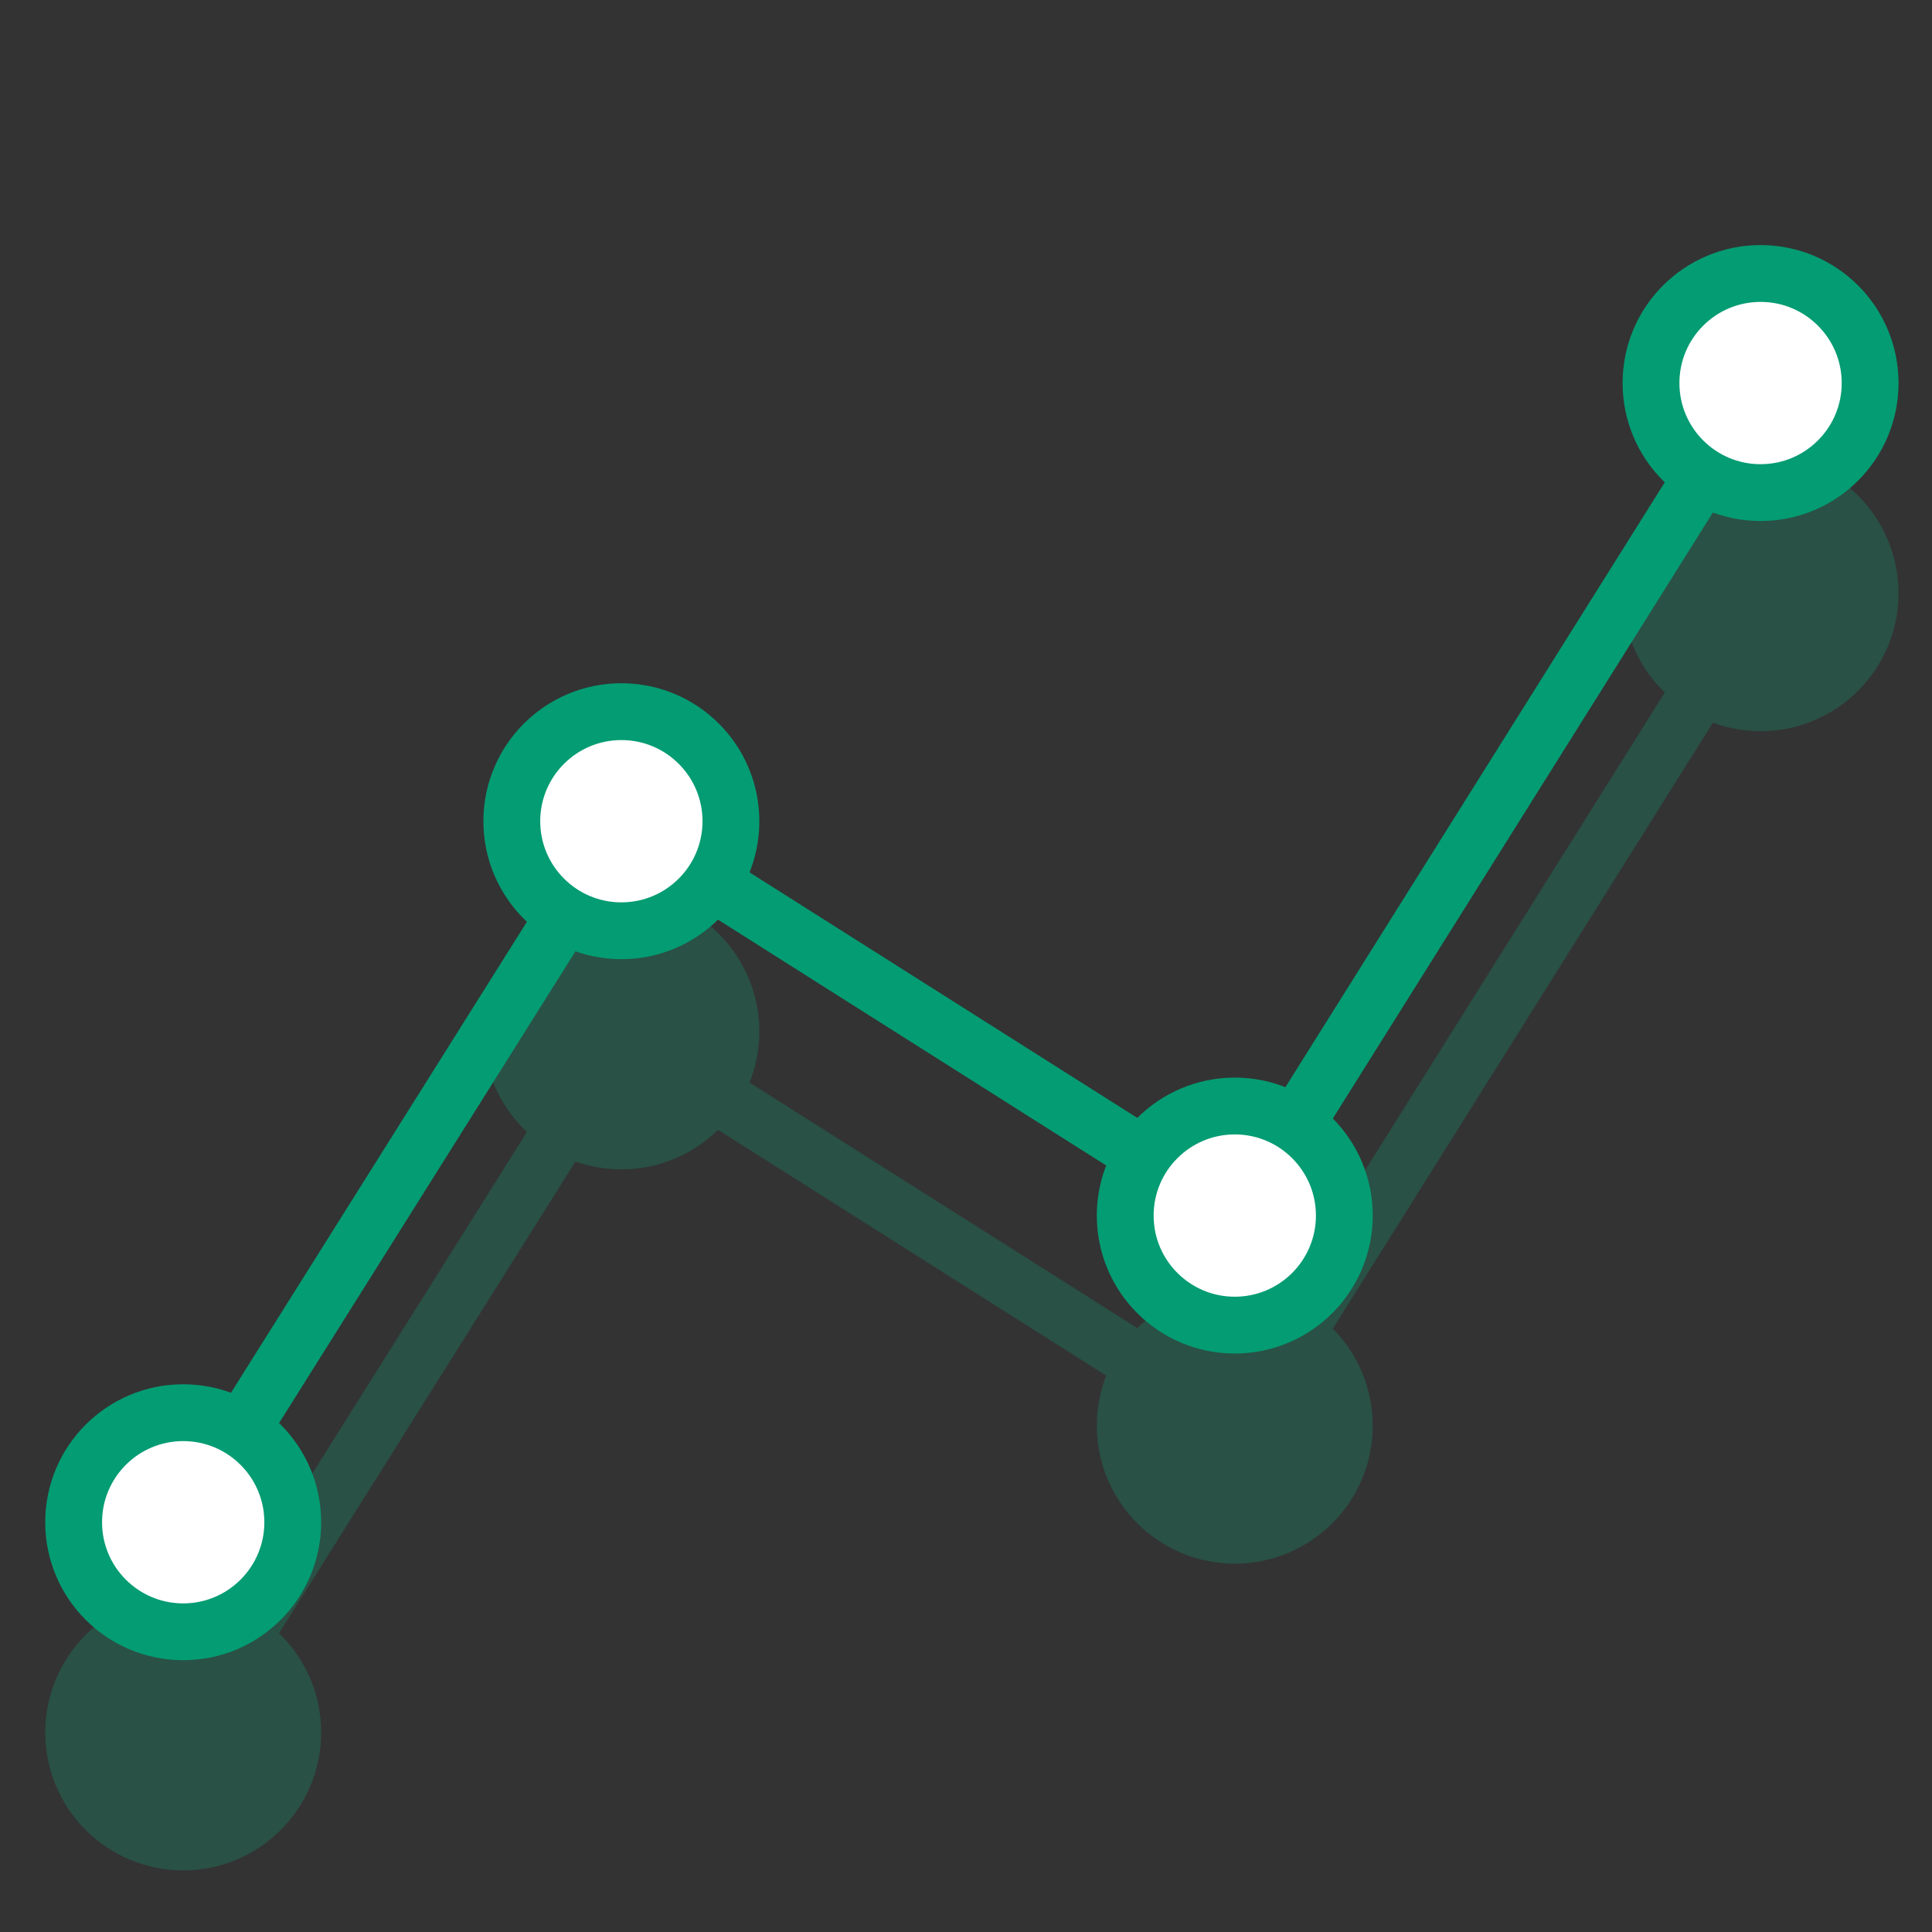 <svg xmlns="http://www.w3.org/2000/svg" width="34" height="34" viewBox="0 0 34 34">
  <rect x="0" y="0" width="34" height="34" fill="#333333" stroke="none"/>
  <g id="b481db43-f2df-4c43-bb1a-ae3dc4c8dcfd" data-name="Layer 2">
    <g id="a835ba60-c363-477c-8981-4be680f2d17d" data-name="Layer 1">
      <g>
        <rect width="34" height="34" style="fill: none"/>
        <g>
          <g style="opacity: 0.2">
            <polyline points="3.224 30.488 10.935 18.215 21.794 25.09 30.983 10.44" style="fill: none;stroke: #00c68d;stroke-linecap: round;stroke-linejoin: round"/>
            <circle cx="3.224" cy="30.488" r="1.928" style="fill: #00c68d;stroke: #00c68d;stroke-linecap: round;stroke-linejoin: round"/>
            <circle cx="10.935" cy="18.151" r="1.928" style="fill: #00c68d;stroke: #00c68d;stroke-linecap: round;stroke-linejoin: round"/>
            <circle cx="30.983" cy="10.44" r="1.928" style="fill: #00c68d;stroke: #00c68d;stroke-linecap: round;stroke-linejoin: round"/>
            <circle cx="21.73" cy="25.09" r="1.928" style="fill: #00c68d;stroke: #00c68d;stroke-linecap: round;stroke-linejoin: round"/>
          </g>
          <g>
            <polyline points="3.224 26.789 10.935 14.516 21.794 21.392 30.983 6.741" style="fill: none;stroke: #049c73;stroke-linecap: round;stroke-linejoin: round"/>
            <circle cx="3.224" cy="26.789" r="1.928" style="fill: #fff;stroke: #049c73;stroke-linecap: round;stroke-linejoin: round"/>
            <circle cx="10.935" cy="14.452" r="1.928" style="fill: #fff;stroke: #049c73;stroke-linecap: round;stroke-linejoin: round"/>
            <circle cx="30.983" cy="6.741" r="1.928" style="fill: #fff;stroke: #049c73;stroke-linecap: round;stroke-linejoin: round"/>
            <circle cx="21.73" cy="21.392" r="1.928" style="fill: #fff;stroke: #049c73;stroke-linecap: round;stroke-linejoin: round"/>
          </g>
        </g>
      </g>
    </g>
  </g>
</svg>

